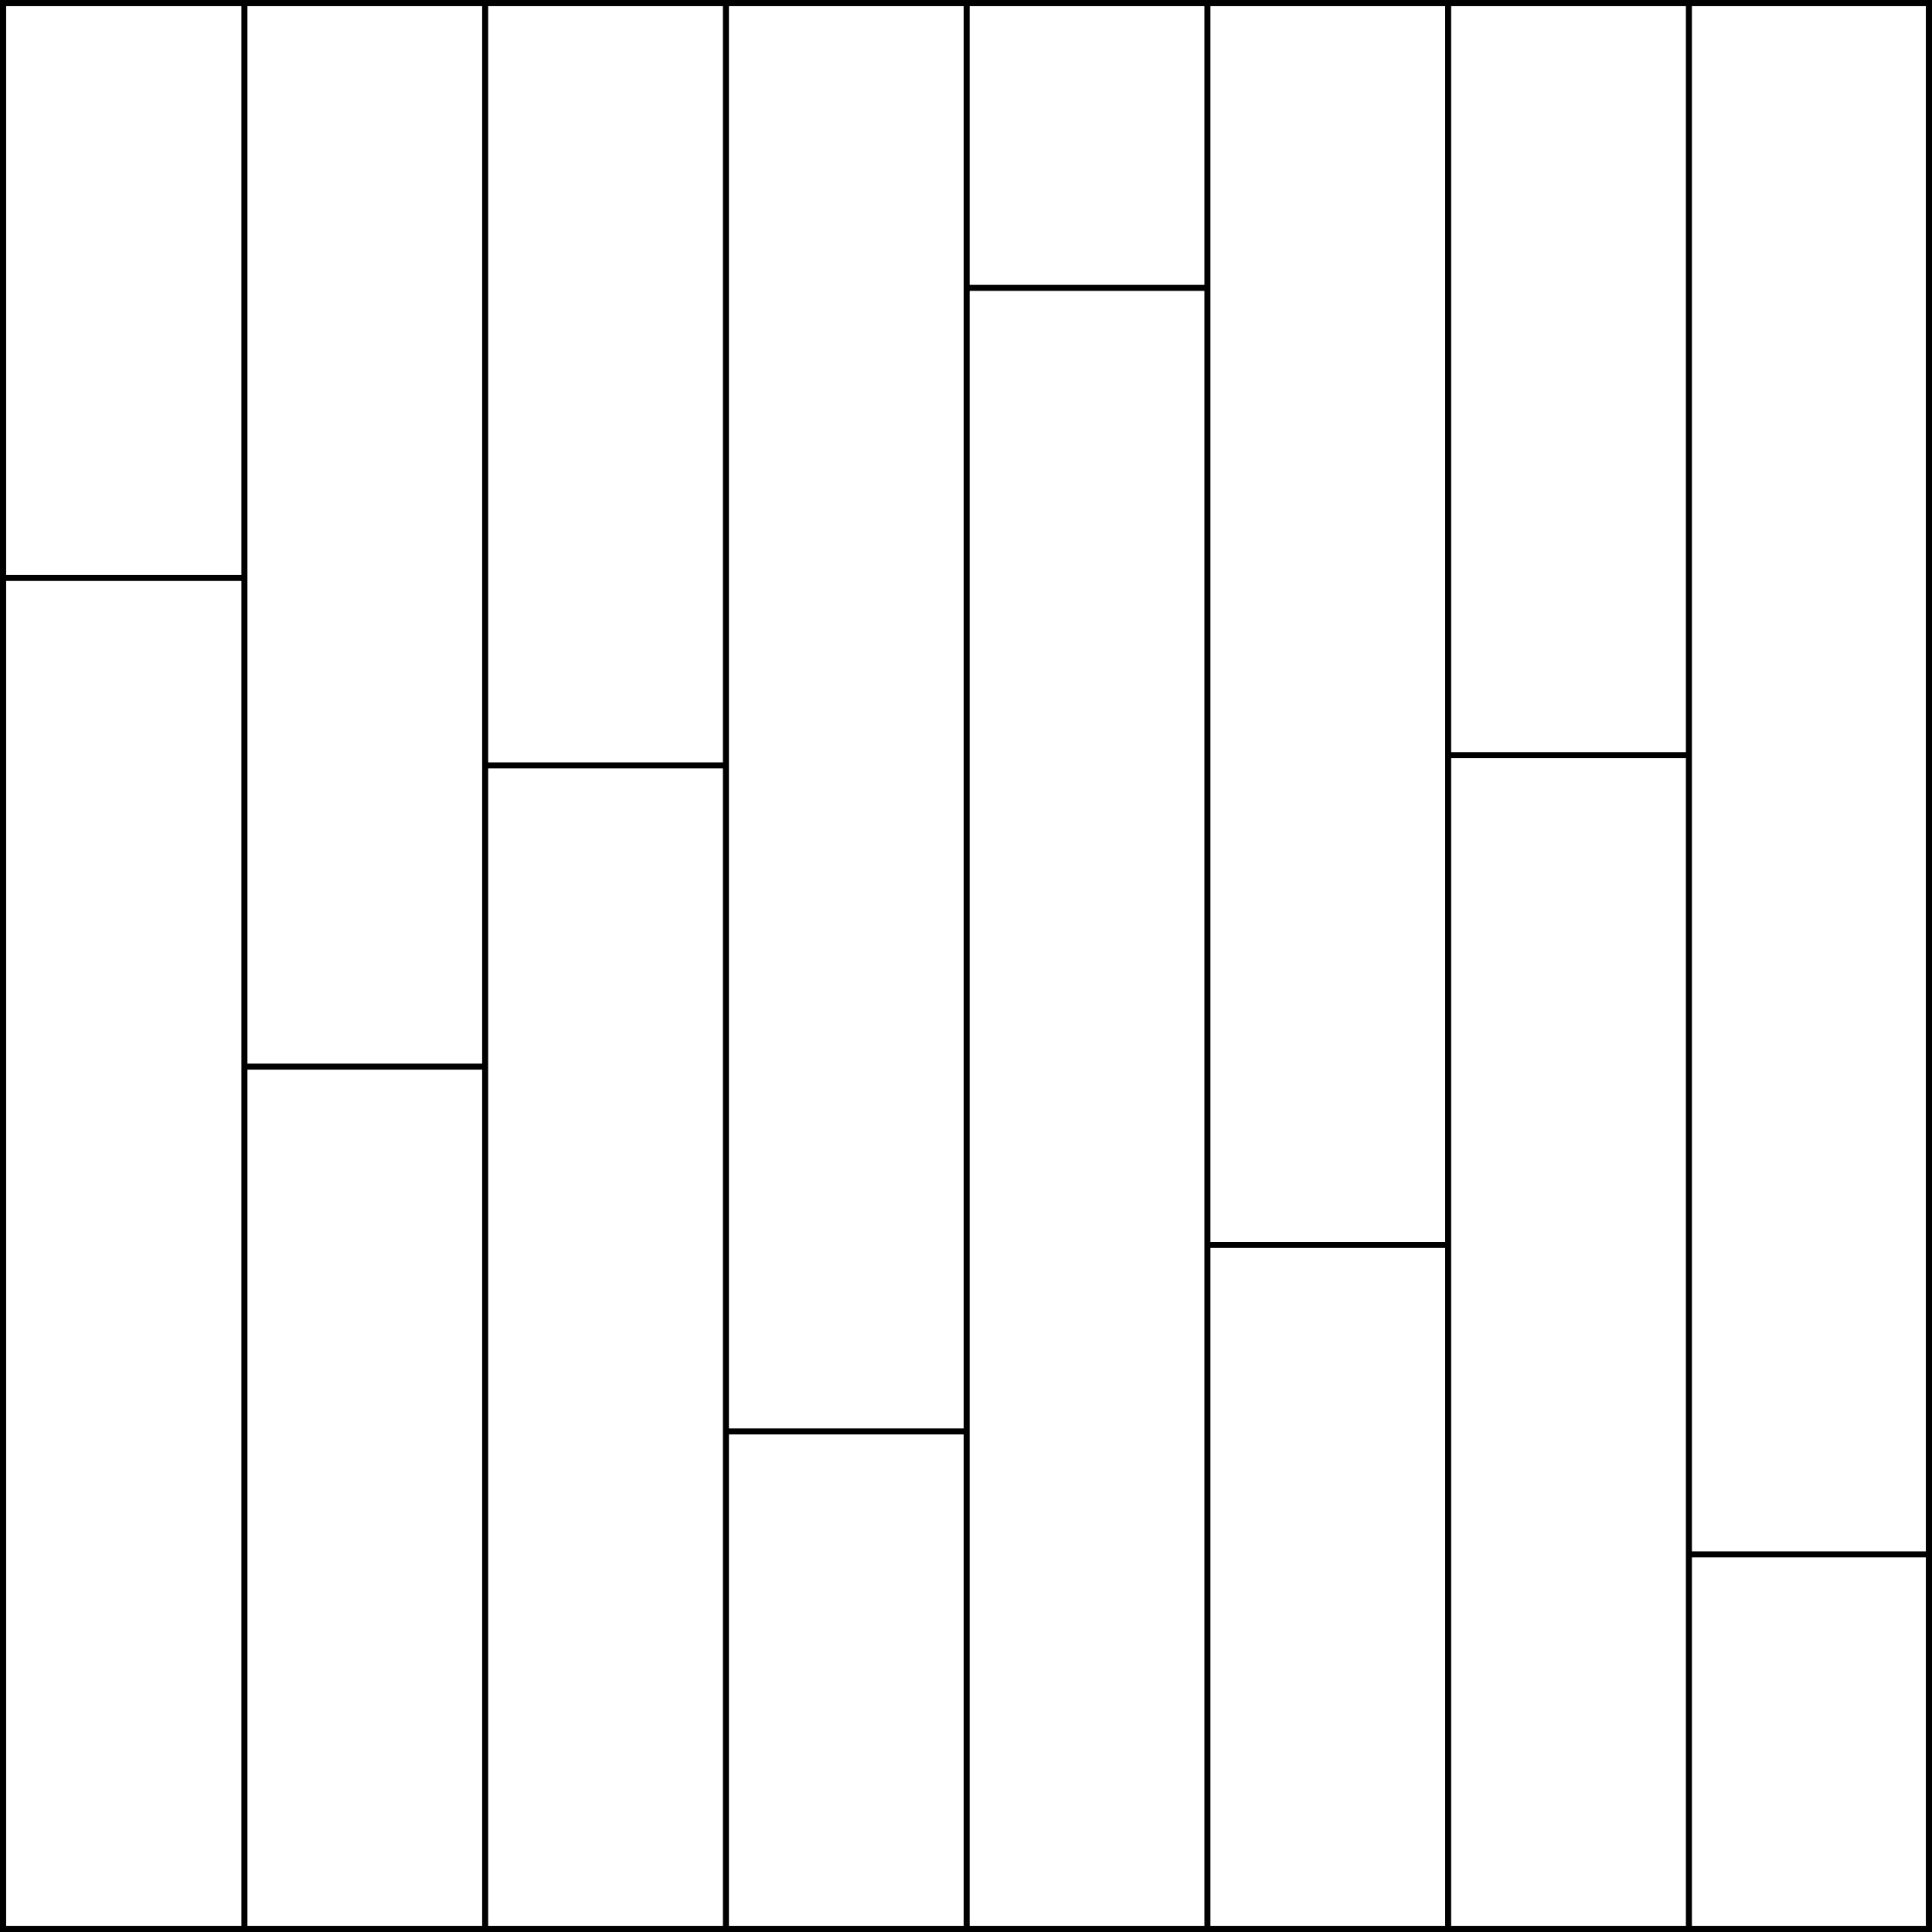 <?xml version="1.0" encoding="UTF-8"?><svg id="Ebene_1" xmlns="http://www.w3.org/2000/svg" xmlns:xlink="http://www.w3.org/1999/xlink" viewBox="0 0 321 321"><defs><style>.cls-1{clip-path:url(#clippath);}.cls-2{fill:none;stroke:#000;stroke-miterlimit:10;}</style><clipPath id="clippath"><rect class="cls-2" x=".5" y=".5" width="320" height="320"/></clipPath></defs><g class="cls-1"><line class="cls-2" x1="40.61" y1="-30.23" x2="40.61" y2="351.23"/><line class="cls-2" x1="80.61" y1="-30.23" x2="80.61" y2="351.23"/><line class="cls-2" x1="120.61" y1="-30.23" x2="120.61" y2="351.23"/><line class="cls-2" x1="160.61" y1="-30.23" x2="160.61" y2="351.23"/><line class="cls-2" x1="200.61" y1="-30.23" x2="200.61" y2="351.23"/><line class="cls-2" x1="240.61" y1="-30.23" x2="240.61" y2="351.23"/><line class="cls-2" x1="280.61" y1="-30.23" x2="280.61" y2="351.23"/><line class="cls-2" x1="-17.17" y1="96.02" x2="40.39" y2="96.02"/><line class="cls-2" x1="40.48" y1="177.22" x2="80.47" y2="177.22"/><line class="cls-2" x1="80.47" y1="127.17" x2="120.49" y2="127.17"/><line class="cls-2" x1="120.54" y1="237.83" x2="160.61" y2="237.83"/><line class="cls-2" x1="160.33" y1="47.83" x2="200.85" y2="47.83"/><line class="cls-2" x1="200.58" y1="206.84" x2="240.76" y2="206.84"/><line class="cls-2" x1="240.34" y1="125.47" x2="280.86" y2="125.47"/><line class="cls-2" x1="280.61" y1="258.26" x2="338.17" y2="258.26"/></g><rect class="cls-2" x=".5" y=".5" width="320" height="320"/><rect class="cls-2" x=".5" y=".5" width="320" height="320"/></svg>